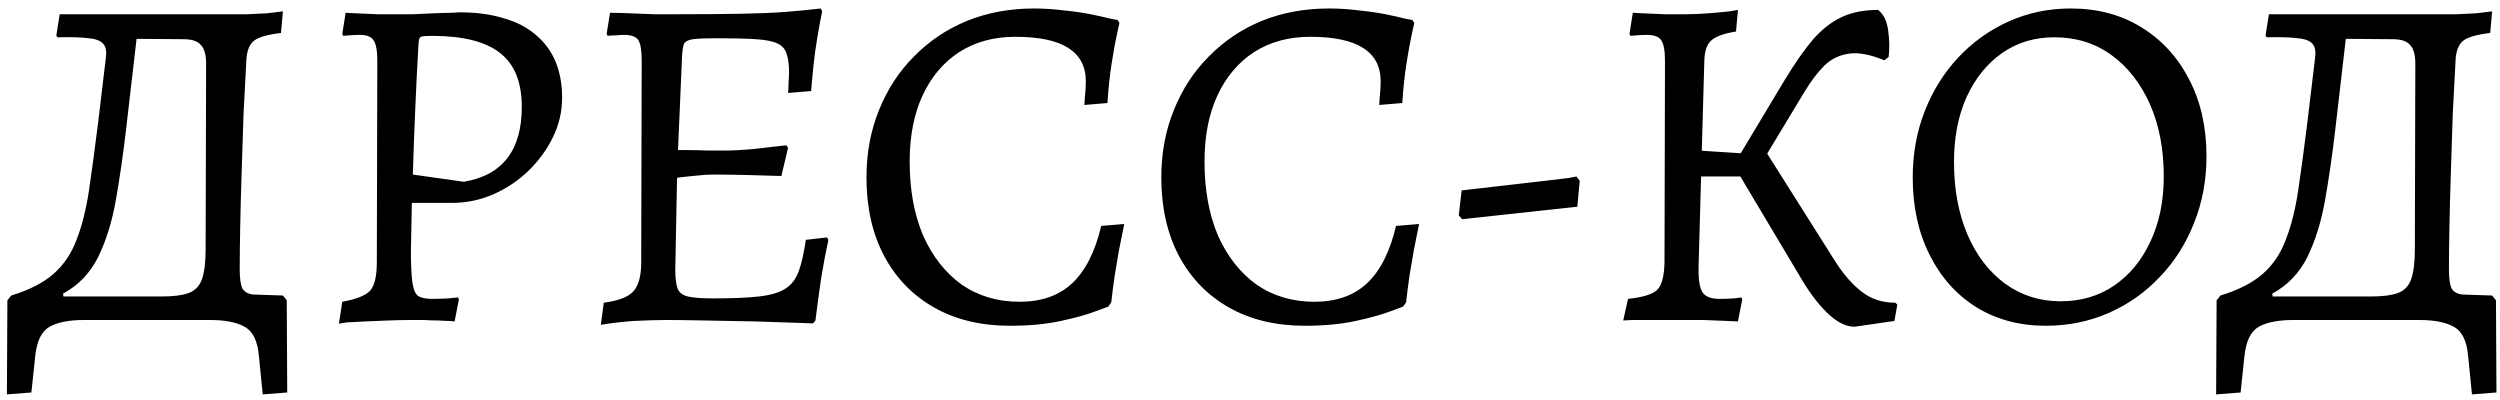 <?xml version="1.0" encoding="UTF-8"?> <svg xmlns="http://www.w3.org/2000/svg" width="250" height="40" viewBox="0 0 250 40" fill="none"><path d="M3.139 39.248L0.691 39.44L0.739 30.032L1.123 29.552C2.915 29.008 4.323 28.288 5.347 27.392C6.371 26.496 7.139 25.36 7.651 23.984C8.195 22.608 8.611 20.96 8.899 19.04C9.187 17.088 9.491 14.832 9.811 12.272L10.579 5.84C10.675 5.168 10.595 4.688 10.339 4.4C10.083 4.08 9.587 3.888 8.851 3.824C8.147 3.728 7.107 3.696 5.731 3.728L5.635 3.536L5.971 1.424H22.771C23.443 1.424 24.115 1.424 24.787 1.424C25.459 1.392 26.099 1.36 26.707 1.328C27.315 1.264 27.843 1.2 28.291 1.136L28.099 3.296C26.755 3.456 25.859 3.712 25.411 4.064C24.963 4.416 24.707 5.024 24.643 5.888C24.547 7.552 24.451 9.376 24.355 11.36C24.291 13.312 24.227 15.28 24.163 17.264C24.099 19.216 24.051 21.04 24.019 22.736C23.987 24.4 23.971 25.792 23.971 26.912C23.971 27.872 24.067 28.528 24.259 28.88C24.483 29.232 24.867 29.424 25.411 29.456L28.291 29.552L28.675 30.032L28.723 39.248L26.275 39.44L25.891 35.6C25.763 34.096 25.283 33.12 24.451 32.672C23.651 32.224 22.499 32 20.995 32H8.419C6.915 32 5.763 32.224 4.963 32.672C4.163 33.12 3.683 34.096 3.523 35.6L3.139 39.248ZM6.403 30.128L2.467 29.648H16.147C17.331 29.648 18.227 29.536 18.835 29.312C19.475 29.088 19.923 28.64 20.179 27.968C20.435 27.264 20.563 26.256 20.563 24.944L20.611 6.368C20.611 5.472 20.435 4.848 20.083 4.496C19.763 4.112 19.187 3.92 18.355 3.92L12.067 3.872L13.843 2.288L12.595 13.04C12.307 15.504 11.971 17.824 11.587 20C11.203 22.176 10.611 24.08 9.811 25.712C9.011 27.312 7.843 28.528 6.307 29.36L6.403 30.128ZM33.891 32.384L34.227 30.176C35.635 29.92 36.563 29.552 37.011 29.072C37.459 28.56 37.683 27.616 37.683 26.24L37.731 6.08C37.731 5.056 37.603 4.368 37.347 4.016C37.123 3.664 36.659 3.488 35.955 3.488C35.667 3.488 35.315 3.504 34.899 3.536C34.515 3.568 34.323 3.584 34.323 3.584L34.227 3.392L34.563 1.28C34.563 1.28 34.883 1.296 35.523 1.328C36.163 1.36 36.899 1.392 37.731 1.424C38.563 1.424 39.283 1.424 39.891 1.424C40.211 1.424 40.691 1.424 41.331 1.424C42.003 1.392 42.691 1.36 43.395 1.328C44.099 1.296 44.691 1.28 45.171 1.28C45.683 1.248 45.939 1.232 45.939 1.232C47.603 1.232 49.059 1.424 50.307 1.808C51.587 2.16 52.659 2.704 53.523 3.44C54.419 4.176 55.091 5.072 55.539 6.128C55.987 7.184 56.211 8.4 56.211 9.776C56.211 11.152 55.907 12.464 55.299 13.712C54.691 14.96 53.875 16.08 52.851 17.072C51.827 18.064 50.659 18.848 49.347 19.424C48.035 20 46.659 20.288 45.219 20.288H41.187L41.091 24.992C41.091 26.432 41.139 27.504 41.235 28.208C41.331 28.912 41.523 29.376 41.811 29.6C42.131 29.792 42.595 29.888 43.203 29.888C43.683 29.888 44.227 29.872 44.835 29.84C45.475 29.776 45.795 29.744 45.795 29.744L45.891 29.936L45.459 32.144C45.459 32.144 45.299 32.128 44.979 32.096C44.691 32.096 44.307 32.08 43.827 32.048C43.379 32.048 42.899 32.032 42.387 32C41.907 32 41.459 32 41.043 32C40.403 32 39.667 32.016 38.835 32.048C38.035 32.08 37.267 32.112 36.531 32.144C35.795 32.176 35.171 32.208 34.659 32.24C34.179 32.304 33.923 32.352 33.891 32.384ZM46.371 18.176C50.243 17.536 52.179 15.04 52.179 10.688C52.179 8.224 51.459 6.432 50.019 5.312C48.579 4.16 46.291 3.584 43.155 3.584C42.579 3.584 42.227 3.616 42.099 3.68C41.971 3.712 41.891 3.904 41.859 4.256C41.731 6.4 41.619 8.624 41.523 10.928C41.427 13.2 41.347 15.376 41.283 17.456L46.371 18.176ZM60.089 32.48L60.377 30.272C61.817 30.08 62.793 29.712 63.305 29.168C63.849 28.592 64.121 27.616 64.121 26.24L64.169 6.08C64.169 5.056 64.057 4.368 63.833 4.016C63.609 3.664 63.129 3.488 62.393 3.488C62.201 3.488 61.945 3.504 61.625 3.536C61.305 3.536 61.017 3.552 60.761 3.584L60.665 3.392L61.001 1.28C61.545 1.28 62.201 1.296 62.969 1.328C63.737 1.36 64.537 1.392 65.369 1.424C66.201 1.424 66.969 1.424 67.673 1.424C70.233 1.424 72.377 1.408 74.105 1.376C75.865 1.344 77.369 1.28 78.617 1.184C79.865 1.088 81.017 0.976 82.073 0.848L82.217 1.136C82.057 1.904 81.897 2.768 81.737 3.728C81.577 4.656 81.449 5.584 81.353 6.512C81.257 7.44 81.177 8.304 81.113 9.104L78.809 9.296C78.841 9.008 78.857 8.656 78.857 8.24C78.889 7.792 78.905 7.456 78.905 7.232C78.905 6.464 78.825 5.856 78.665 5.408C78.537 4.928 78.233 4.576 77.753 4.352C77.305 4.128 76.585 3.984 75.593 3.92C74.601 3.856 73.257 3.824 71.561 3.824C70.537 3.824 69.785 3.856 69.305 3.92C68.825 3.984 68.521 4.144 68.393 4.4C68.297 4.656 68.233 5.088 68.201 5.696L67.721 16.88L67.529 26.96C67.529 27.824 67.609 28.464 67.769 28.88C67.929 29.264 68.265 29.52 68.777 29.648C69.321 29.776 70.169 29.84 71.321 29.84C73.209 29.84 74.729 29.776 75.881 29.648C77.033 29.52 77.913 29.264 78.521 28.88C79.129 28.496 79.577 27.92 79.865 27.152C80.153 26.352 80.393 25.296 80.585 23.984L82.697 23.744L82.841 23.984C82.617 24.976 82.377 26.24 82.121 27.776C81.897 29.312 81.705 30.736 81.545 32.048L81.305 32.336C79.385 32.272 77.465 32.208 75.545 32.144C73.657 32.112 71.945 32.08 70.409 32.048C68.873 32.016 67.657 32 66.761 32C65.769 32 64.633 32.032 63.353 32.096C62.105 32.192 61.017 32.32 60.089 32.48ZM67.049 17.888L67.481 15.008C67.705 15.008 68.137 15.008 68.777 15.008C69.417 15.008 70.105 15.024 70.841 15.056C71.577 15.056 72.217 15.056 72.761 15.056C73.305 15.056 74.137 15.008 75.257 14.912C76.409 14.784 77.529 14.656 78.617 14.528L78.809 14.768L78.137 17.6C77.241 17.568 76.121 17.536 74.777 17.504C73.465 17.472 72.345 17.456 71.417 17.456C70.809 17.456 70.089 17.504 69.257 17.6C68.457 17.664 67.721 17.76 67.049 17.888ZM100.999 32.576C98.087 32.576 95.559 31.968 93.415 30.752C91.271 29.536 89.607 27.824 88.423 25.616C87.239 23.376 86.647 20.752 86.647 17.744C86.647 15.312 87.063 13.072 87.895 11.024C88.727 8.944 89.895 7.152 91.399 5.648C92.903 4.112 94.663 2.928 96.679 2.096C98.727 1.264 100.967 0.848 103.399 0.848C104.391 0.848 105.383 0.912 106.375 1.04C107.367 1.136 108.263 1.264 109.063 1.424C109.863 1.584 110.503 1.728 110.983 1.856C111.495 1.952 111.751 2 111.751 2L111.943 2.288C111.943 2.288 111.863 2.656 111.703 3.392C111.543 4.096 111.367 5.056 111.175 6.272C110.983 7.488 110.839 8.832 110.743 10.304L108.439 10.496C108.439 10.496 108.455 10.24 108.487 9.728C108.551 9.184 108.583 8.656 108.583 8.144C108.583 6.64 107.991 5.52 106.807 4.784C105.655 4.048 103.895 3.68 101.527 3.68C99.383 3.68 97.511 4.192 95.911 5.216C94.343 6.24 93.127 7.68 92.263 9.536C91.399 11.392 90.967 13.6 90.967 16.16C90.967 18.976 91.415 21.44 92.311 23.552C93.239 25.632 94.519 27.264 96.151 28.448C97.815 29.6 99.751 30.176 101.959 30.176C104.135 30.176 105.879 29.568 107.191 28.352C108.535 27.104 109.511 25.184 110.119 22.592L112.423 22.4C112.423 22.4 112.375 22.64 112.279 23.12C112.183 23.6 112.055 24.24 111.895 25.04C111.767 25.808 111.623 26.656 111.463 27.584C111.335 28.48 111.223 29.36 111.127 30.224L110.839 30.656C110.839 30.656 110.407 30.816 109.543 31.136C108.711 31.456 107.559 31.776 106.087 32.096C104.615 32.416 102.919 32.576 100.999 32.576ZM130.483 32.576C127.571 32.576 125.043 31.968 122.899 30.752C120.755 29.536 119.091 27.824 117.907 25.616C116.723 23.376 116.131 20.752 116.131 17.744C116.131 15.312 116.547 13.072 117.379 11.024C118.211 8.944 119.379 7.152 120.883 5.648C122.387 4.112 124.147 2.928 126.163 2.096C128.211 1.264 130.451 0.848 132.883 0.848C133.875 0.848 134.867 0.912 135.859 1.04C136.851 1.136 137.747 1.264 138.547 1.424C139.347 1.584 139.987 1.728 140.467 1.856C140.979 1.952 141.235 2 141.235 2L141.427 2.288C141.427 2.288 141.347 2.656 141.187 3.392C141.027 4.096 140.851 5.056 140.659 6.272C140.467 7.488 140.323 8.832 140.227 10.304L137.923 10.496C137.923 10.496 137.939 10.24 137.971 9.728C138.035 9.184 138.067 8.656 138.067 8.144C138.067 6.64 137.475 5.52 136.291 4.784C135.139 4.048 133.379 3.68 131.011 3.68C128.867 3.68 126.995 4.192 125.395 5.216C123.827 6.24 122.611 7.68 121.747 9.536C120.883 11.392 120.451 13.6 120.451 16.16C120.451 18.976 120.899 21.44 121.795 23.552C122.723 25.632 124.003 27.264 125.635 28.448C127.299 29.6 129.235 30.176 131.443 30.176C133.619 30.176 135.363 29.568 136.675 28.352C138.019 27.104 138.995 25.184 139.603 22.592L141.907 22.4C141.907 22.4 141.859 22.64 141.763 23.12C141.667 23.6 141.539 24.24 141.379 25.04C141.251 25.808 141.107 26.656 140.947 27.584C140.819 28.48 140.707 29.36 140.611 30.224L140.323 30.656C140.323 30.656 139.891 30.816 139.027 31.136C138.195 31.456 137.043 31.776 135.571 32.096C134.099 32.416 132.403 32.576 130.483 32.576ZM146.213 21.92L145.877 21.536L146.165 19.04L154.517 18.08C155.637 17.952 156.437 17.856 156.917 17.792C157.397 17.696 157.637 17.648 157.637 17.648L157.973 18.08L157.733 20.672L146.213 21.92ZM185.458 32.672C184.626 32.672 183.762 32.256 182.866 31.424C181.97 30.592 181.106 29.488 180.274 28.112L174.034 17.648H167.602V14.912L175.138 15.392L175.858 14L183.586 26.24C184.418 27.52 185.298 28.512 186.226 29.216C187.154 29.92 188.258 30.272 189.538 30.272L189.73 30.464L189.442 32.096L185.458 32.672ZM162.322 32.048L162.802 29.888C164.306 29.728 165.282 29.424 165.73 28.976C166.178 28.528 166.418 27.616 166.45 26.24L166.498 6.08C166.498 5.056 166.37 4.368 166.114 4.016C165.89 3.664 165.41 3.488 164.674 3.488C164.386 3.488 164.034 3.504 163.618 3.536C163.234 3.568 163.042 3.584 163.042 3.584L162.946 3.392L163.282 1.28C163.282 1.28 163.602 1.296 164.242 1.328C164.882 1.36 165.618 1.392 166.45 1.424C167.282 1.424 168.002 1.424 168.61 1.424C169.314 1.424 170.066 1.392 170.866 1.328C171.666 1.264 172.354 1.2 172.93 1.136C173.506 1.04 173.794 0.992 173.794 0.992L173.602 3.152C172.386 3.344 171.554 3.648 171.106 4.064C170.69 4.448 170.466 5.104 170.434 6.032L169.858 26.624C169.826 27.904 169.954 28.768 170.242 29.216C170.53 29.664 171.106 29.888 171.97 29.888C172.45 29.888 172.93 29.872 173.41 29.84C173.89 29.776 174.13 29.744 174.13 29.744L174.226 29.936L173.794 32.144C173.794 32.144 173.442 32.128 172.738 32.096C172.066 32.064 171.266 32.032 170.338 32C169.41 32 168.578 32 167.842 32C167.042 32 166.21 32 165.346 32C164.514 32 163.794 32 163.186 32C162.61 32.032 162.322 32.048 162.322 32.048ZM175.282 17.744L173.314 16.592L178.498 7.952C179.49 6.32 180.418 4.992 181.282 3.968C182.178 2.944 183.138 2.192 184.162 1.712C185.186 1.232 186.402 0.992 187.81 0.992C188.354 1.408 188.69 2.096 188.818 3.056C188.946 3.984 188.962 4.864 188.866 5.696L188.434 6.032C187.058 5.456 185.89 5.232 184.93 5.36C183.97 5.488 183.138 5.888 182.434 6.56C181.762 7.232 181.106 8.096 180.466 9.152L175.282 17.744ZM204.568 32.576C201.944 32.576 199.624 31.952 197.608 30.704C195.624 29.456 194.072 27.712 192.952 25.472C191.832 23.232 191.272 20.656 191.272 17.744C191.272 15.376 191.672 13.168 192.472 11.12C193.272 9.072 194.392 7.28 195.832 5.744C197.272 4.208 198.952 3.008 200.872 2.144C202.792 1.28 204.856 0.848 207.064 0.848C209.752 0.848 212.104 1.472 214.12 2.72C216.168 3.968 217.768 5.712 218.92 7.952C220.072 10.16 220.648 12.72 220.648 15.632C220.648 18.032 220.232 20.256 219.4 22.304C218.6 24.352 217.464 26.144 215.992 27.68C214.552 29.216 212.856 30.416 210.904 31.28C208.952 32.144 206.84 32.576 204.568 32.576ZM206.056 30.128C208.104 30.128 209.896 29.6 211.432 28.544C212.968 27.488 214.168 26.032 215.032 24.176C215.928 22.288 216.376 20.112 216.376 17.648C216.376 14.896 215.912 12.48 214.984 10.4C214.056 8.32 212.776 6.688 211.144 5.504C209.512 4.32 207.608 3.728 205.432 3.728C203.448 3.728 201.704 4.256 200.2 5.312C198.696 6.368 197.512 7.84 196.648 9.728C195.816 11.584 195.4 13.744 195.4 16.208C195.4 18.928 195.848 21.344 196.744 23.456C197.64 25.536 198.888 27.168 200.488 28.352C202.12 29.536 203.976 30.128 206.056 30.128ZM224.061 39.248L221.613 39.44L221.661 30.032L222.045 29.552C223.837 29.008 225.245 28.288 226.269 27.392C227.293 26.496 228.061 25.36 228.573 23.984C229.117 22.608 229.533 20.96 229.821 19.04C230.109 17.088 230.413 14.832 230.733 12.272L231.501 5.84C231.597 5.168 231.517 4.688 231.261 4.4C231.005 4.08 230.509 3.888 229.773 3.824C229.069 3.728 228.029 3.696 226.653 3.728L226.557 3.536L226.893 1.424H243.693C244.365 1.424 245.037 1.424 245.709 1.424C246.381 1.392 247.021 1.36 247.629 1.328C248.237 1.264 248.765 1.2 249.213 1.136L249.021 3.296C247.677 3.456 246.781 3.712 246.333 4.064C245.885 4.416 245.629 5.024 245.565 5.888C245.469 7.552 245.373 9.376 245.277 11.36C245.213 13.312 245.149 15.28 245.085 17.264C245.021 19.216 244.973 21.04 244.941 22.736C244.909 24.4 244.893 25.792 244.893 26.912C244.893 27.872 244.989 28.528 245.181 28.88C245.405 29.232 245.789 29.424 246.333 29.456L249.213 29.552L249.597 30.032L249.645 39.248L247.197 39.44L246.813 35.6C246.685 34.096 246.205 33.12 245.373 32.672C244.573 32.224 243.421 32 241.917 32H229.341C227.837 32 226.685 32.224 225.885 32.672C225.085 33.12 224.605 34.096 224.445 35.6L224.061 39.248ZM227.325 30.128L223.389 29.648H237.069C238.253 29.648 239.149 29.536 239.757 29.312C240.397 29.088 240.845 28.64 241.101 27.968C241.357 27.264 241.485 26.256 241.485 24.944L241.533 6.368C241.533 5.472 241.357 4.848 241.005 4.496C240.685 4.112 240.109 3.92 239.277 3.92L232.989 3.872L234.765 2.288L233.517 13.04C233.229 15.504 232.893 17.824 232.509 20C232.125 22.176 231.533 24.08 230.733 25.712C229.933 27.312 228.765 28.528 227.229 29.36L227.325 30.128Z" fill="black"></path></svg> 